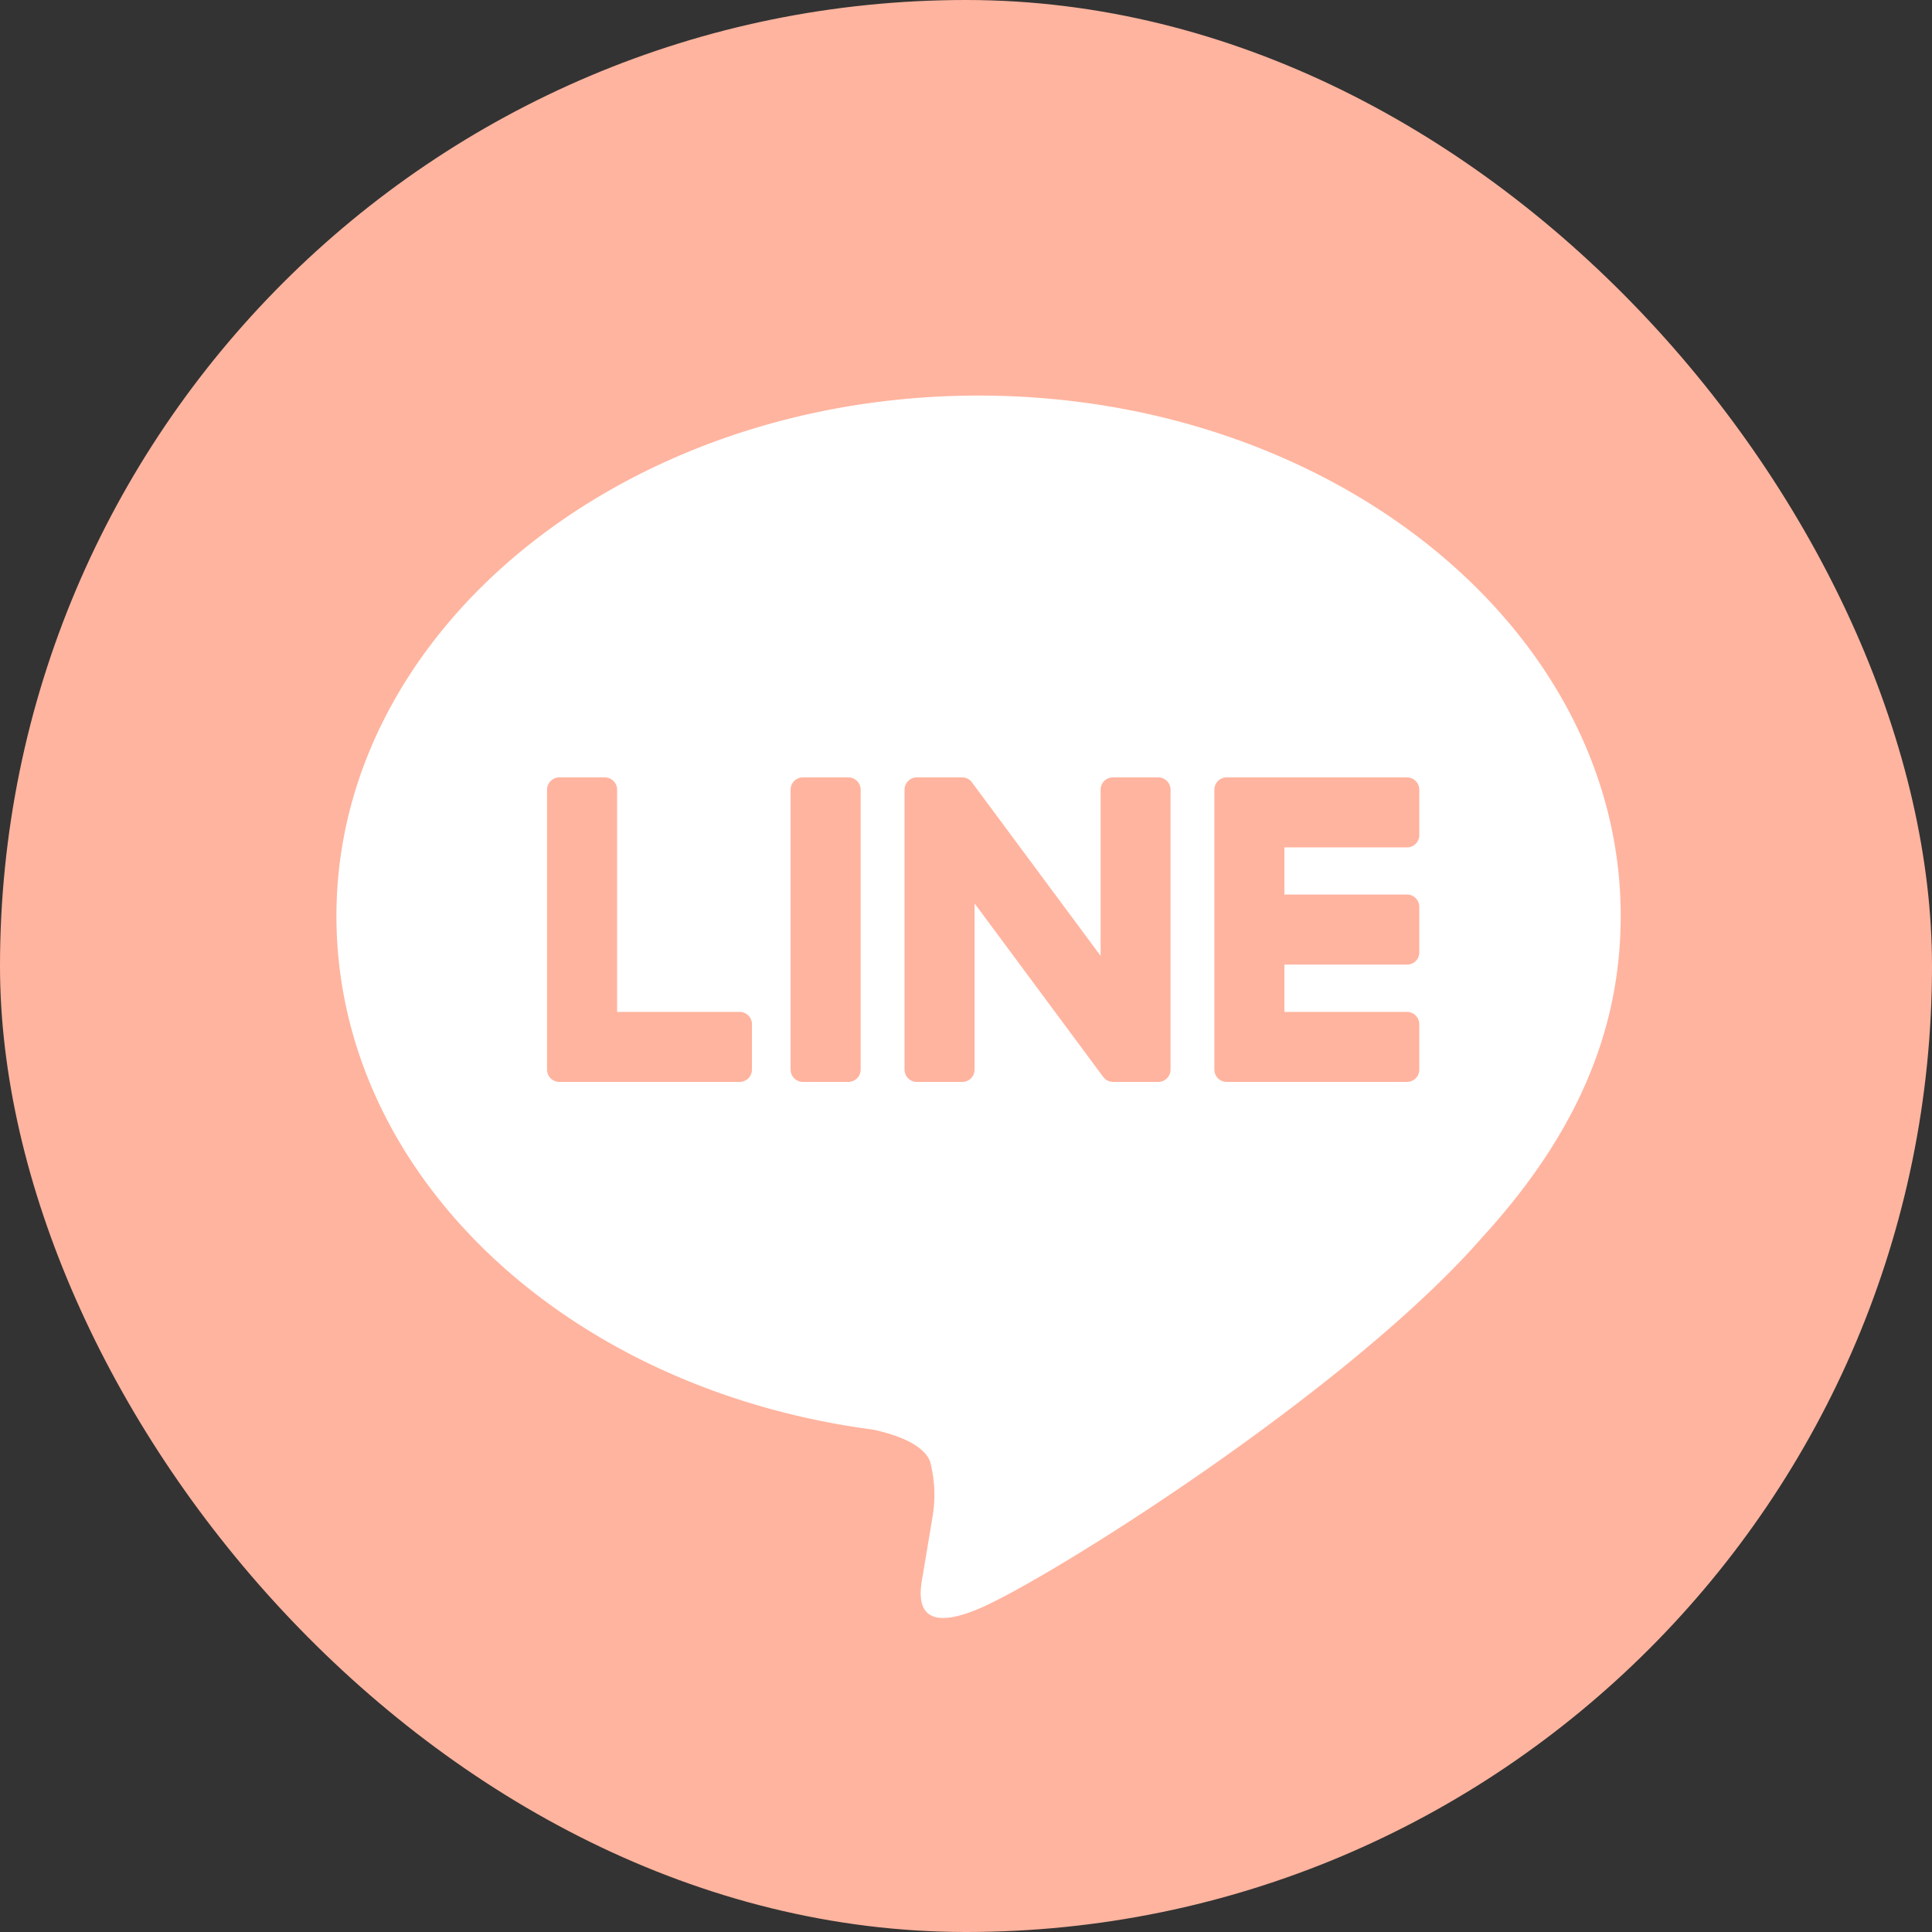 <svg xmlns="http://www.w3.org/2000/svg" width="80" height="80" viewBox="0 0 80 80">
  <rect x="0" y="0" width="80" height="80" fill="#333333" stroke="none"/>
  <defs>
    <style>
      .cls-1 {
        fill: #ffb49f;
      }

      .cls-2 {
        fill: #fff;
        fill-rule: evenodd;
      }
    </style>
  </defs>
  <rect id="長方形_7_copy" data-name="長方形 7 copy" class="cls-1" width="80" height="80" rx="40" ry="40"/>
  <path id="シェイプ_2358" data-name="シェイプ 2358" class="cls-2" d="M651.408,1497.2h0c-5.579,6.41-18.053,14.23-20.891,15.42s-2.42-.76-2.3-1.43c0.068-.4.38-2.28,0.38-2.28a5.455,5.455,0,0,0-.086-2.4c-0.3-.74-1.477-1.12-2.343-1.31-12.777-1.68-22.237-10.61-22.237-21.27,0-11.88,11.929-21.55,26.59-21.55s26.589,9.67,26.589,21.55C657.108,1488.69,655.262,1492.98,651.408,1497.2Zm-3.146-6.4a0.51,0.51,0,0,0,.508-0.51v-1.88a0.511,0.511,0,0,0-.508-0.51h-5.077v-1.96h5.077a0.5,0.5,0,0,0,.508-0.5v-1.89a0.511,0.511,0,0,0-.508-0.51h-5.077v-1.95h5.077a0.51,0.51,0,0,0,.508-0.51v-1.88a0.511,0.511,0,0,0-.508-0.51h-7.47a0.51,0.51,0,0,0-.508.51v0.01h0v11.57h0v0.01a0.51,0.51,0,0,0,.508.51h7.47Zm-27.632,0a0.51,0.51,0,0,0,.507-0.51v-1.88a0.51,0.51,0,0,0-.507-0.51h-5.077v-9.2a0.511,0.511,0,0,0-.508-0.51H613.16a0.51,0.51,0,0,0-.508.51v11.58h0v0.01a0.51,0.51,0,0,0,.508.51h7.47Zm4.5-12.61h-1.886a0.51,0.51,0,0,0-.507.51v11.59a0.51,0.51,0,0,0,.507.51h1.886a0.51,0.51,0,0,0,.508-0.51V1478.7A0.51,0.51,0,0,0,625.127,1478.19Zm12.837,0h-1.886a0.51,0.51,0,0,0-.507.51v6.88l-5.31-7.16a0.175,0.175,0,0,0-.04-0.05s0-.01,0-0.01l-0.03-.03s-0.007,0-.01-0.01-0.018-.01-0.027-0.02-0.009-.01-0.014-0.01-0.018-.01-0.027-0.02-0.01-.01-0.015-0.01-0.019-.01-0.029-0.01a0.015,0.015,0,0,0-.016-0.01,0.034,0.034,0,0,0-.029-0.01,0.016,0.016,0,0,0-.017-0.01c-0.01,0-.02-0.01-0.031-0.01a0.017,0.017,0,0,1-.018-0.01h-0.03a0.021,0.021,0,0,1-.021-0.01h-1.948a0.51,0.51,0,0,0-.507.51v11.59a0.51,0.51,0,0,0,.507.51h1.886a0.51,0.51,0,0,0,.508-0.51v-6.88l5.316,7.17a0.673,0.673,0,0,0,.131.13H635.8c0.01,0.01.021,0.01,0.031,0.02s0.01,0.01.015,0.01,0.016,0.01.025,0.01,0.016,0.01.025,0.01a0.016,0.016,0,0,1,.016.01,0.049,0.049,0,0,1,.035.01h0.007a0.577,0.577,0,0,0,.133.02h1.875a0.51,0.51,0,0,0,.508-0.51V1478.7A0.51,0.51,0,0,0,637.964,1478.19Z" transform="translate(-590 -1446)"/>
</svg>
